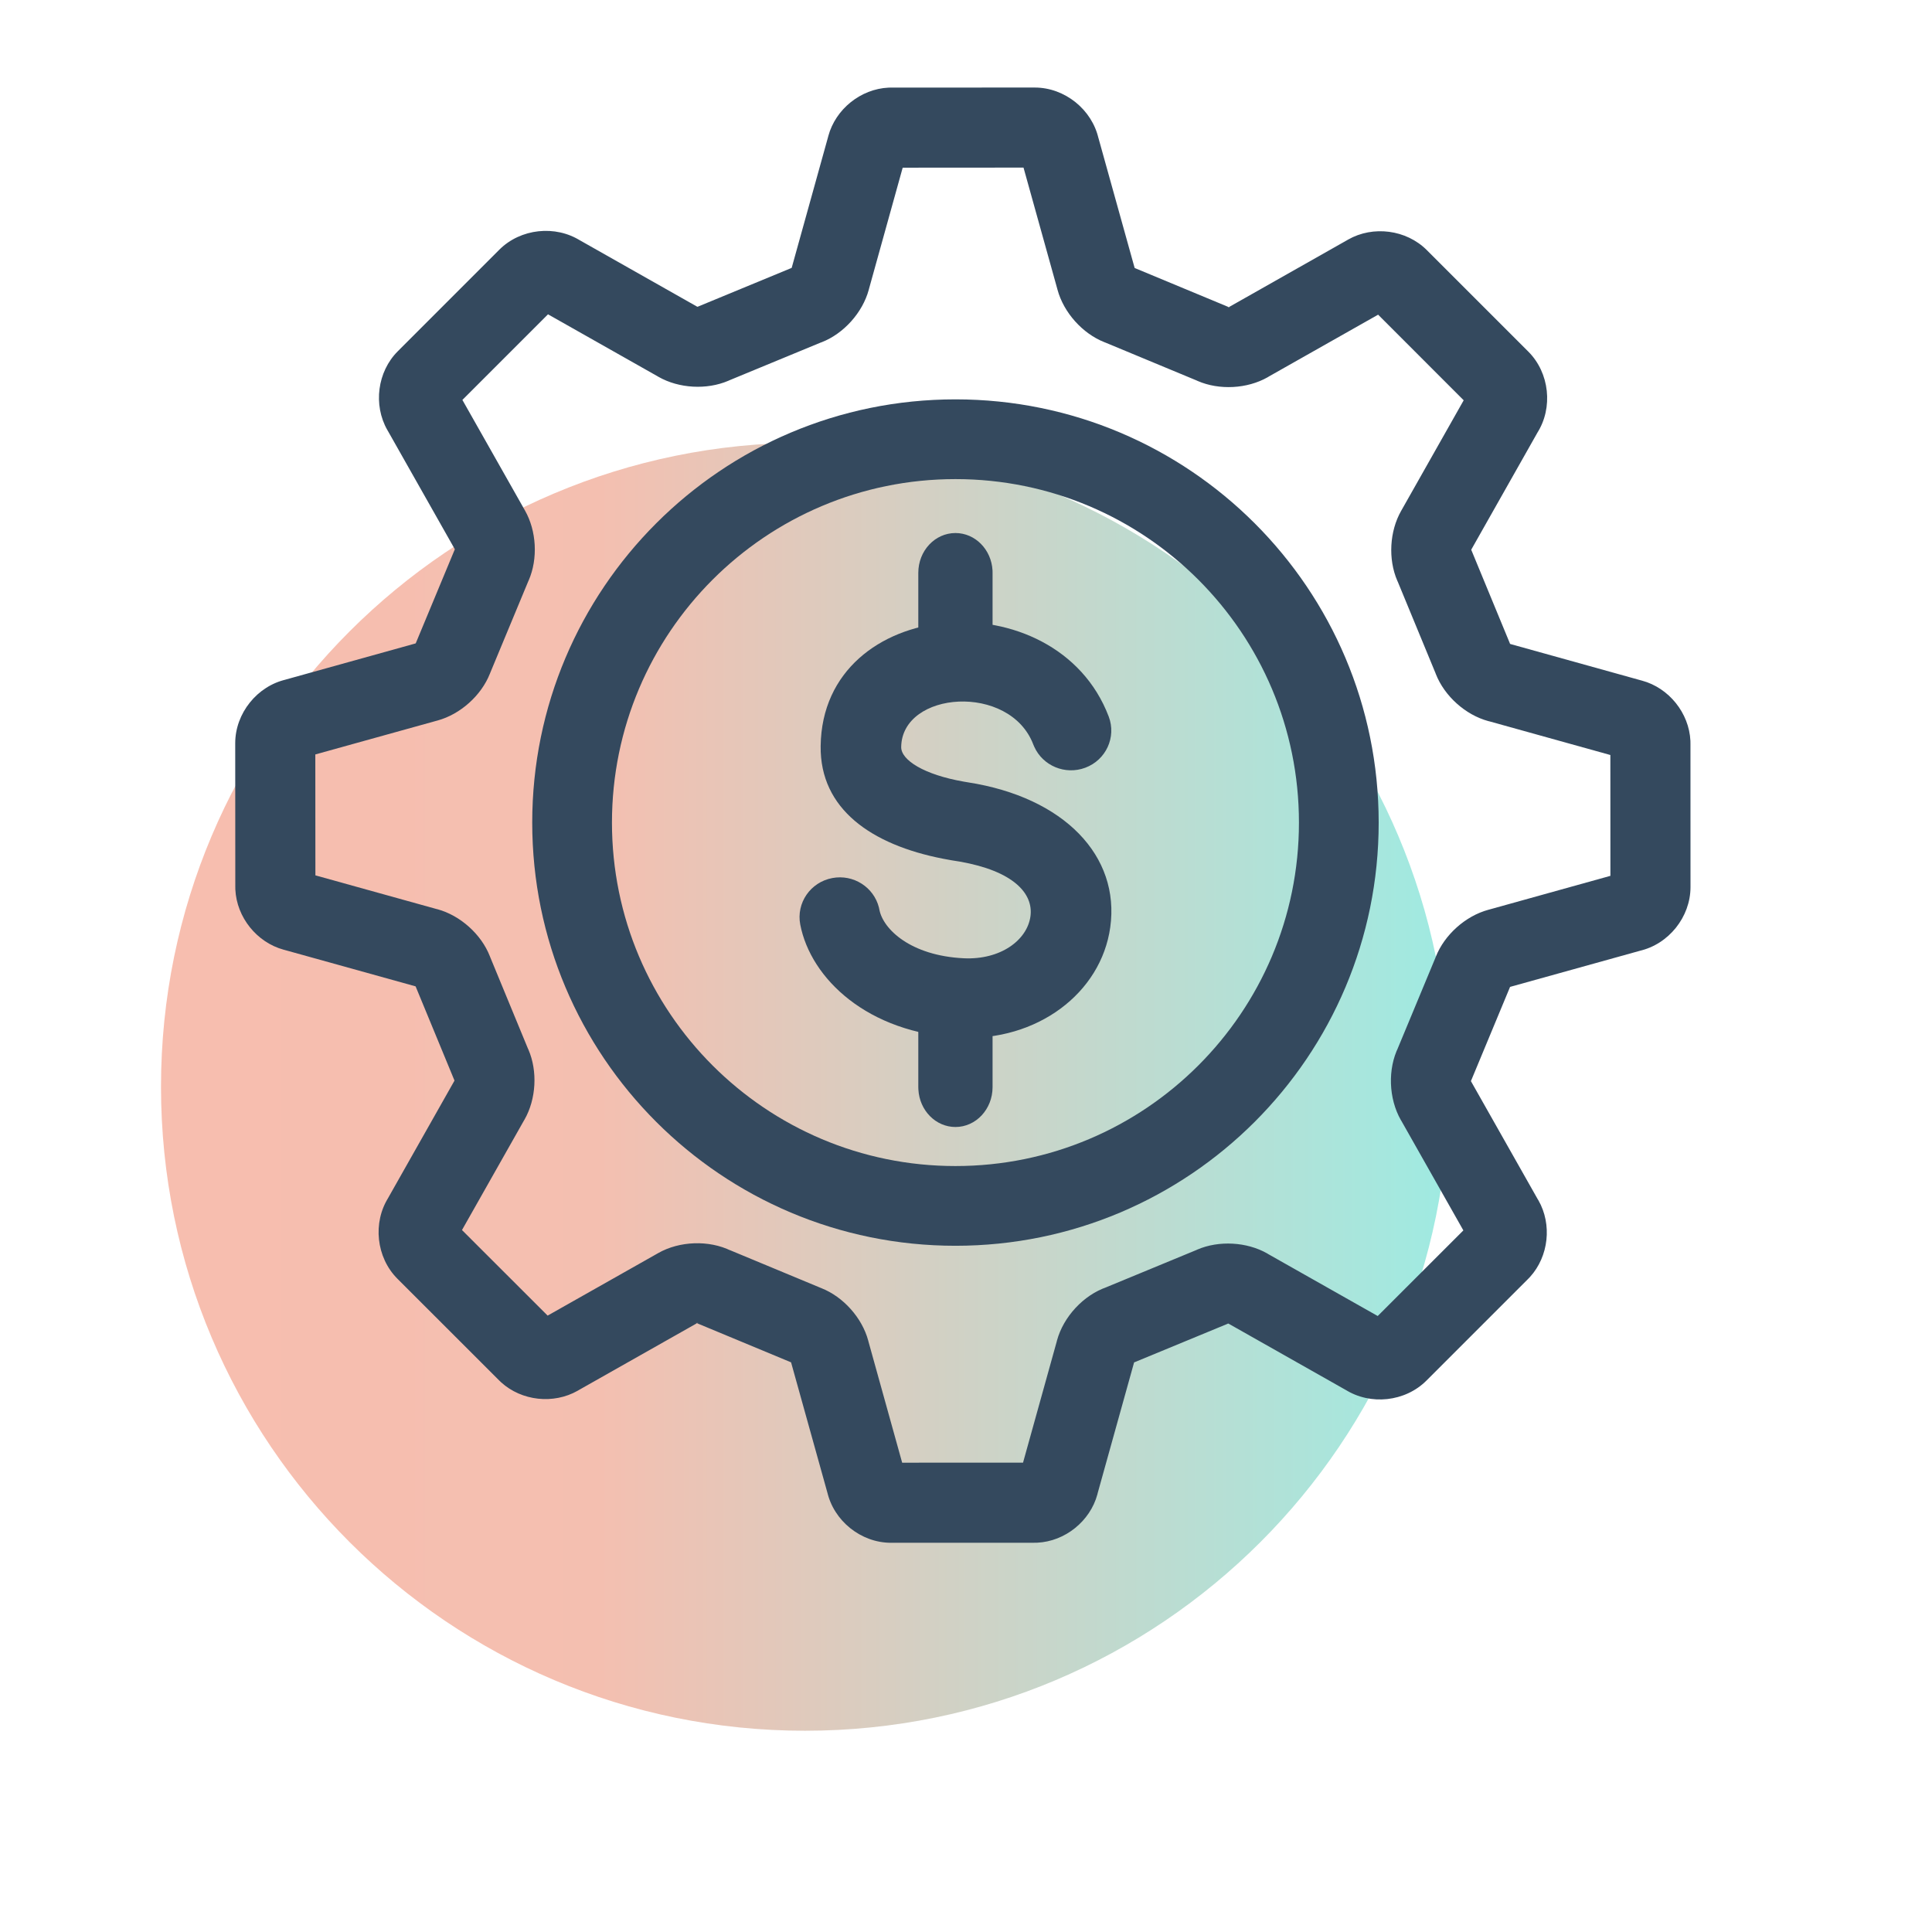 <svg width="48" height="48" viewBox="0 0 48 48" fill="none" xmlns="http://www.w3.org/2000/svg">
<path opacity="0.516" fill-rule="evenodd" clip-rule="evenodd" d="M20 11C11.163 11 4 18.163 4 27C4 35.837 11.163 43 20 43C28.837 43 36 35.837 36 27C36 18.163 28.837 11 20 11Z" fill="url(#paint0_linear_416_560)"/>
<path d="M23.738 9.922C17.931 9.922 13.223 14.63 13.223 20.437C13.223 26.244 17.931 30.951 23.738 30.951C29.545 30.951 34.253 26.244 34.253 20.437C34.253 14.63 29.545 9.922 23.738 9.922ZM23.738 11.903C28.451 11.903 32.272 15.724 32.272 20.437C32.272 25.15 28.451 28.97 23.738 28.97C19.025 28.97 15.204 25.15 15.204 20.437C15.204 15.724 19.025 11.903 23.738 11.903Z" fill="#34495E"/>
<path d="M20.389 18.536C20.434 14.787 26.239 14.363 27.546 17.803C27.74 18.314 27.478 18.884 26.961 19.075C26.462 19.26 25.908 19.026 25.695 18.551L25.672 18.497C25.091 16.967 22.407 17.163 22.39 18.56C22.386 18.884 22.958 19.248 23.948 19.42L24.049 19.437C26.441 19.81 27.831 21.267 27.584 23.038C27.355 24.676 25.766 25.875 23.843 25.781C21.555 25.669 20.141 24.313 19.882 22.97C19.779 22.434 20.135 21.917 20.678 21.815C21.202 21.716 21.707 22.04 21.836 22.544L21.848 22.601C21.942 23.088 22.625 23.743 23.942 23.808C24.861 23.852 25.519 23.356 25.601 22.768C25.681 22.192 25.167 21.637 23.843 21.406L23.632 21.372L23.426 21.334C21.657 20.988 20.369 20.105 20.389 18.536Z" fill="#34495E"/>
<path d="M23.738 13.243C24.229 13.243 24.631 13.654 24.659 14.173L24.66 14.231V16.312C24.66 16.858 24.247 17.301 23.738 17.301C23.247 17.301 22.845 16.889 22.817 16.37L22.815 16.312V14.231C22.815 13.685 23.228 13.243 23.738 13.243Z" fill="#34495E"/>
<path d="M23.738 23.942C24.229 23.942 24.631 24.353 24.659 24.872L24.66 24.93V27.011C24.66 27.557 24.247 28 23.738 28C23.247 28 22.845 27.588 22.817 27.069L22.815 27.011V24.93C22.815 24.384 23.228 23.942 23.738 23.942Z" fill="#34495E"/>
<path d="M16.326 31.148L13.606 32.686L11.478 30.56L13.018 27.838L13.033 27.813C13.321 27.307 13.36 26.614 13.129 26.078L13.117 26.053L12.179 23.78L12.171 23.759C11.958 23.212 11.436 22.745 10.87 22.59L10.847 22.585L7.836 21.748L7.834 18.744L10.84 17.909L10.87 17.901C11.435 17.747 11.957 17.281 12.172 16.736L12.181 16.713L13.125 14.441L13.136 14.417C13.368 13.882 13.331 13.189 13.042 12.682L13.025 12.652L11.488 9.936L13.615 7.809L16.336 9.348L16.361 9.363C16.868 9.652 17.56 9.69 18.096 9.46L18.122 9.448L20.392 8.51L20.416 8.502C20.963 8.288 21.43 7.766 21.584 7.2L21.592 7.169L22.427 4.166L25.429 4.164L26.266 7.17L26.274 7.2C26.428 7.766 26.894 8.287 27.439 8.502L27.463 8.511L29.73 9.453L29.758 9.466C30.293 9.698 30.985 9.661 31.492 9.374L31.528 9.352L34.239 7.818L36.365 9.945L34.826 12.666L34.811 12.692C34.523 13.198 34.484 13.891 34.715 14.427L34.728 14.455L35.664 16.722L35.673 16.746C35.887 17.293 36.408 17.761 36.975 17.915L37.005 17.922L40.009 18.758L40.01 21.76L37.005 22.596L36.975 22.604C36.409 22.758 35.887 23.225 35.672 23.771L35.662 23.797L34.721 26.061L34.743 26.013C34.473 26.557 34.5 27.293 34.802 27.824L34.818 27.85L36.357 30.569L34.229 32.696L31.508 31.157L31.483 31.141C30.976 30.853 30.283 30.815 29.748 31.045L29.722 31.057L27.454 31.994L27.5 31.977C26.923 32.172 26.42 32.714 26.26 33.306L26.255 33.327L25.417 36.339L22.414 36.34L21.578 33.335L21.571 33.307C21.418 32.74 20.951 32.218 20.405 32.003L20.378 31.992L18.11 31.049L18.162 31.074C17.617 30.804 16.881 30.831 16.35 31.134L16.326 31.148ZM30.52 32.884L33.463 34.549L33.417 34.521C34.045 34.923 34.913 34.828 35.44 34.3L37.962 31.778L38.015 31.723C38.477 31.212 38.564 30.422 38.222 29.822L38.206 29.797L36.546 26.863C36.548 26.86 36.547 26.859 36.545 26.855L36.554 26.837L37.507 24.544L37.514 24.524C37.519 24.524 37.52 24.523 37.521 24.518L40.779 23.612L40.728 23.625C41.455 23.463 42 22.784 42 22.039L41.999 18.478L41.998 18.406C41.965 17.714 41.464 17.091 40.795 16.91L40.772 16.904L37.523 16C37.522 15.997 37.521 15.996 37.516 15.995L37.509 15.976L36.562 13.682L36.553 13.662C36.556 13.659 36.556 13.658 36.554 13.654L38.215 10.717L38.191 10.758C38.592 10.131 38.498 9.263 37.971 8.736L35.448 6.213C34.938 5.704 34.113 5.599 33.492 5.953L33.472 5.965L30.533 7.629L30.553 7.641C30.557 7.643 30.561 7.646 30.566 7.648L30.529 7.631L30.495 7.652L30.525 7.629L30.506 7.621L28.214 6.668L28.194 6.66C28.194 6.656 28.193 6.655 28.189 6.654L27.284 3.405L27.294 3.447C27.133 2.721 26.453 2.175 25.709 2.175L22.148 2.176L22.076 2.177C21.383 2.21 20.76 2.711 20.579 3.38L20.573 3.404L19.67 6.652C19.667 6.652 19.666 6.654 19.665 6.658L19.646 6.665L17.352 7.613L17.332 7.621C17.329 7.619 17.328 7.619 17.324 7.621L14.382 5.956L14.428 5.984C13.8 5.583 12.934 5.677 12.407 6.202L9.883 8.727C9.374 9.235 9.269 10.062 9.623 10.683L9.635 10.703L11.298 13.642C11.297 13.646 11.297 13.647 11.299 13.65L11.291 13.669L10.338 15.961L10.33 15.981C10.326 15.981 10.325 15.982 10.324 15.986L7.075 16.89L7.118 16.88C6.391 17.04 5.844 17.721 5.844 18.465L5.846 22.027L5.847 22.099C5.88 22.79 6.38 23.413 7.047 23.595L7.07 23.601L10.322 24.505C10.322 24.508 10.323 24.509 10.328 24.51L10.335 24.529L11.282 26.823L11.291 26.842L11.289 26.845C11.288 26.846 11.288 26.847 11.29 26.851L9.629 29.788L9.654 29.747C9.253 30.374 9.347 31.242 9.873 31.769L12.397 34.292L12.452 34.345C12.963 34.807 13.751 34.893 14.351 34.553L14.376 34.538L17.312 32.877L17.292 32.864C17.288 32.862 17.283 32.86 17.278 32.857L17.316 32.874L17.352 32.852L17.32 32.876L17.338 32.884L19.63 33.837L19.65 33.844C19.651 33.849 19.651 33.85 19.655 33.851L20.561 37.102L20.55 37.056C20.71 37.784 21.39 38.33 22.135 38.33L25.697 38.329L25.769 38.328C26.461 38.295 27.084 37.794 27.265 37.125L27.271 37.098L28.175 33.853C28.178 33.852 28.179 33.85 28.18 33.846L28.198 33.84L30.493 32.892L30.511 32.883L30.514 32.886C30.516 32.886 30.517 32.886 30.52 32.884Z" fill="#34495E"/>
<defs>
<linearGradient id="paint0_linear_416_560" x1="36" y1="27" x2="4" y2="27" gradientUnits="userSpaceOnUse">
<stop stop-color="#46D8C7"/>
<stop offset="0.661" stop-color="#EB8467"/>
<stop offset="1" stop-color="#F18164"/>
</linearGradient>
</defs>
</svg>
